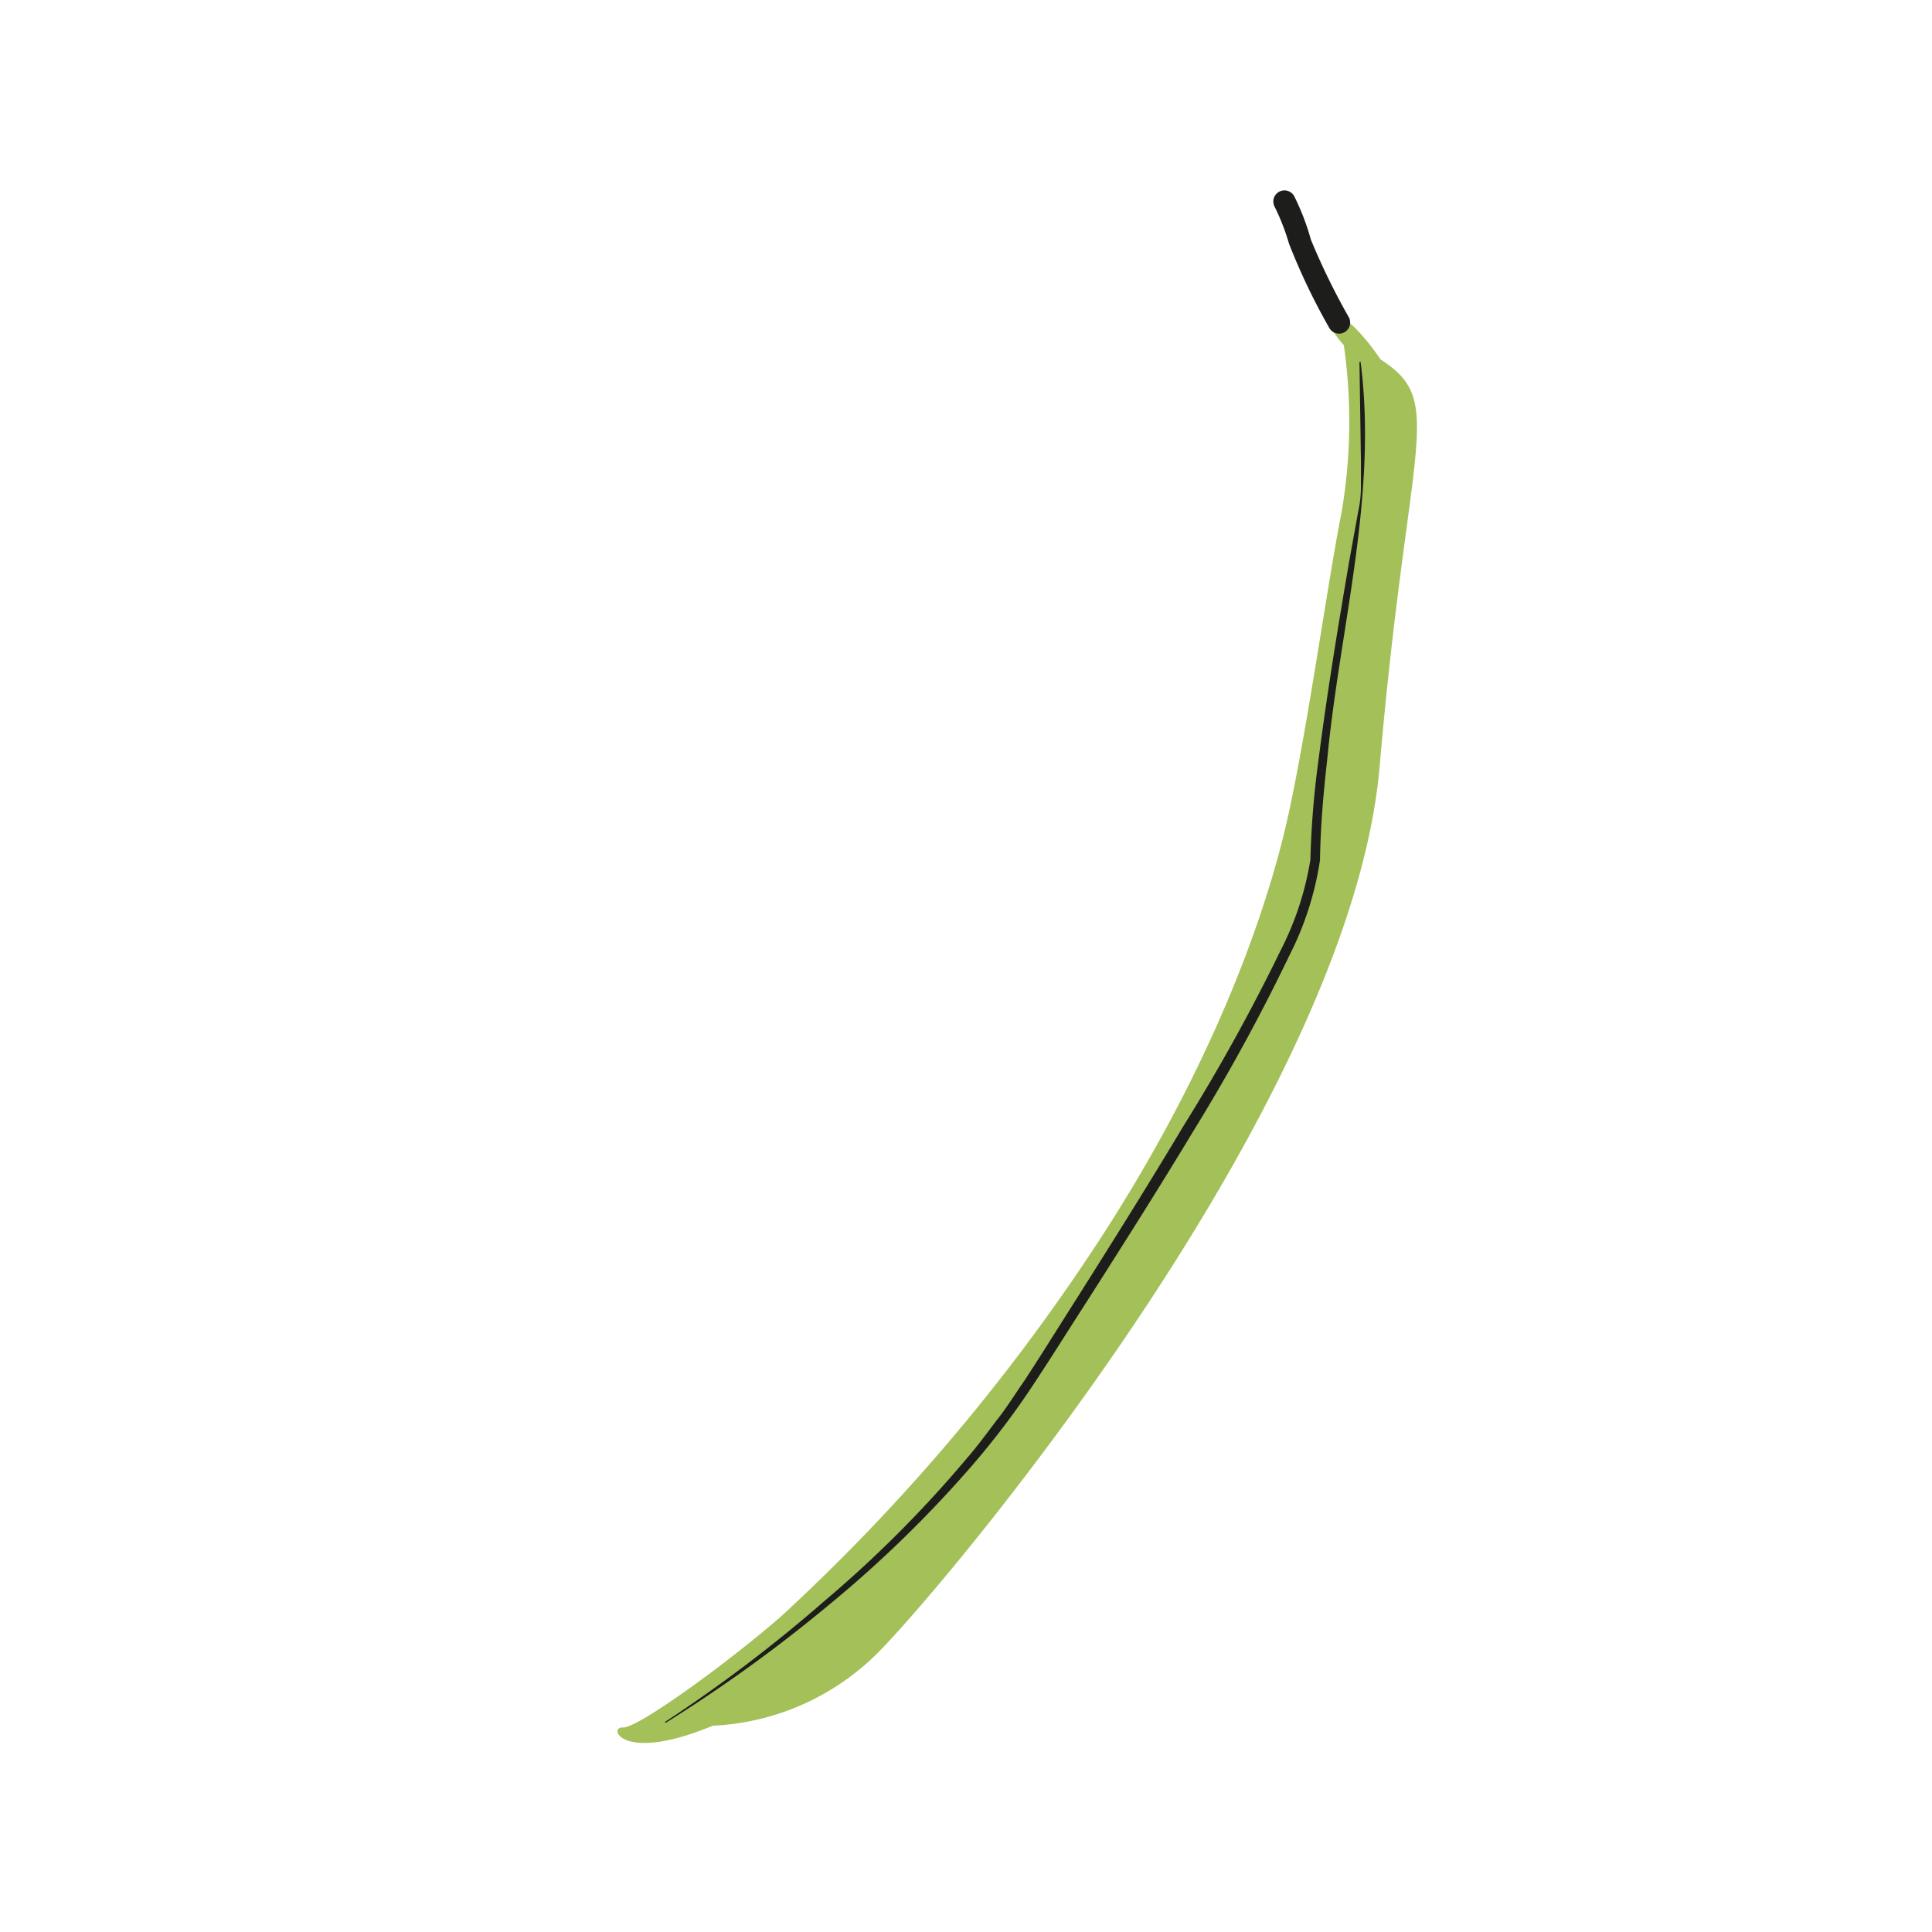 <svg id="illustration_couleur" data-name="illustration couleur" xmlns="http://www.w3.org/2000/svg" viewBox="0 0 141.732 141.732"><path d="M98.581,25.32A39.337,39.337,0,0,1,98.408,37.636c-1.047,5.25-2.711,17.417-4.231,23.589S88.876,78.599,80.037,91.905a145.528,145.528,0,0,1-22.733,26.671c-3.922,3.412-10.534,8.23-11.621,8.155s-.14,2.674,6.605-.133A18.301,18.301,0,0,0,64.887,120.741c5.74-6.016,34.229-40.248,36.325-64.531s4.904-26.727.07-29.837c0,0-2.183-3.29-3.414-3.24S98.581,25.32,98.581,25.32Z" style="fill:#a4c058"/><path d="M48.783,126.322a107.261,107.261,0,0,0,11.695-8.87A86.879,86.879,0,0,0,70.813,107.119c.801-.916,1.524-1.893,2.252-2.863.764-.946,1.394-1.982,2.088-2.974,1.336-2.039,2.631-4.135,3.947-6.199,2.619-4.145,5.22-8.298,7.73-12.499a139.376,139.376,0,0,0,7.085-12.8A22.331,22.331,0,0,0,96.131,63.067a66.867,66.867,0,0,1,.601-7.368c.626-4.883,1.425-9.726,2.253-14.564l.655-3.62a8.46,8.46,0,0,0,.199-1.782l.001-1.835L99.73,26.542l.082-.004C101.083,36.395,98.282,46.03,97.36,55.77c-.277,2.437-.488,4.877-.525,7.331A22.78,22.78,0,0,1,94.59,70.093,139.991,139.991,0,0,1,87.529,83.003c-2.534,4.201-5.161,8.345-7.801,12.479-1.329,2.062-2.628,4.141-3.983,6.187a57.355,57.355,0,0,1-4.449,5.863,86.91,86.91,0,0,1-10.544,10.251,107.524,107.524,0,0,1-11.928,8.609Z" style="fill:#1d1d1b"/><path d="M98.233,24.478a.816.816,0,0,1-.719-.428,46.988,46.988,0,0,1-2.951-6.171,16.336,16.336,0,0,0-1.079-2.757.816.816,0,0,1,1.469-.71,17.744,17.744,0,0,1,1.214,3.168,50.405,50.405,0,0,0,2.783,5.694.817.817,0,0,1-.717,1.204Z" style="fill:#1d1d1b"/></svg>